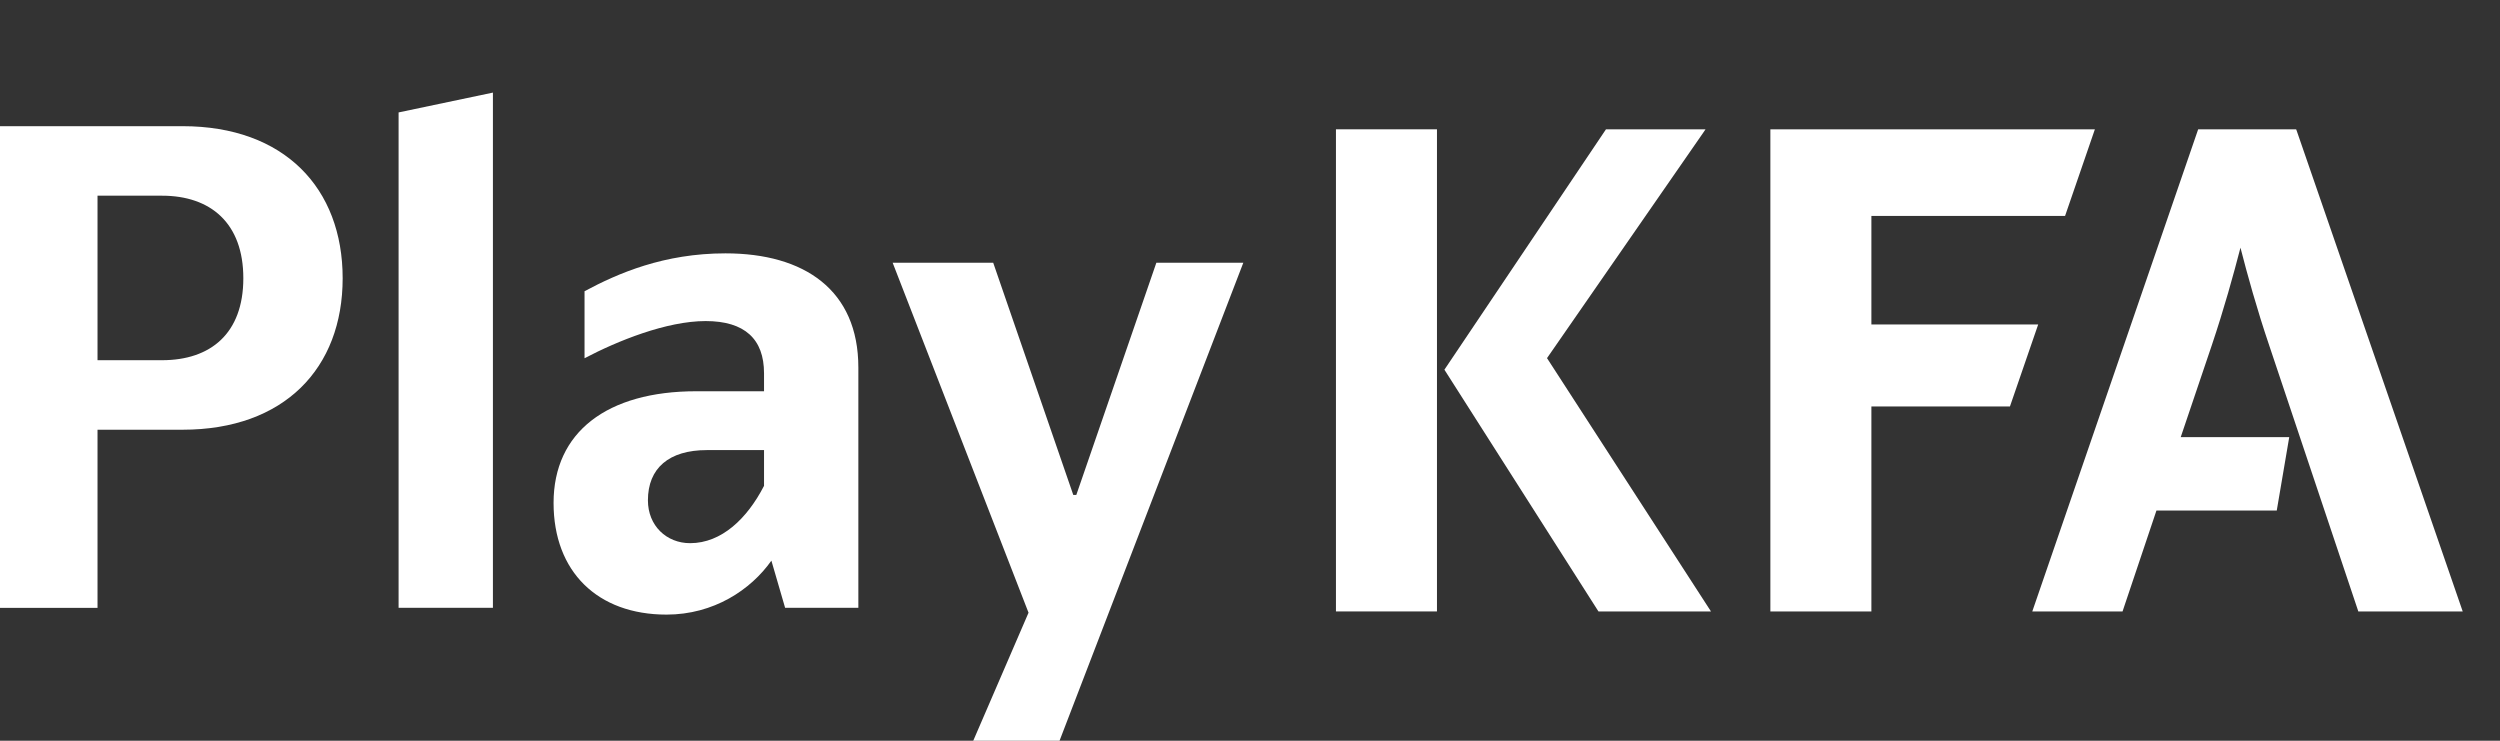 <svg width="108" height="32" viewBox="0 0 108 32" fill="none" xmlns="http://www.w3.org/2000/svg">
<rect x="0" y="0" width="108" height="32" fill="#333333" stroke="none"/>
<path d="M14.803 12.02C14.803 15.909 12.281 18.564 7.887 18.564H4.213V26.259H0V5.451H7.887C12.286 5.451 14.803 8.131 14.803 12.02ZM10.512 12.02C10.512 9.634 9.092 8.454 7 8.454H4.213V15.561H7C9.092 15.561 10.512 14.41 10.512 12.02Z" fill="white"/>
<path d="M17.219 26.258V4.857L21.294 4V26.258H17.219Z" fill="white"/>
<path d="M23.914 21.727C23.914 18.67 26.221 16.902 30.081 16.902H33.006V16.123C33.006 14.649 32.173 13.87 30.483 13.87C28.793 13.87 26.677 14.727 25.252 15.476V12.581C26.701 11.803 28.685 10.945 31.34 10.945C34.745 10.945 37.081 12.527 37.081 15.878V26.258H33.917L33.324 24.22C32.437 25.479 30.831 26.551 28.793 26.551C25.815 26.551 23.914 24.7 23.914 21.727ZM33.006 21.002V19.444H30.537C28.901 19.444 27.99 20.223 27.99 21.614C27.99 22.711 28.793 23.465 29.812 23.465C31.178 23.465 32.281 22.393 33.001 20.997L33.006 21.002Z" fill="white"/>
<path d="M44.435 26.475L38.562 11.349H42.906L46.365 21.38H46.497L49.955 11.349H53.712L45.772 32H42.044L44.43 26.475H44.435Z" fill="white"/>
<path d="M62.077 5.586H57.713V26.414H62.077V5.586Z" fill="white"/>
<path d="M73.576 5.738L73.679 5.586H69.378L62.432 15.921L62.398 15.97L69.025 26.37L69.055 26.414H73.914L66.831 15.471L73.576 5.738Z" fill="white"/>
<path d="M88.05 14.016H80.844V9.328H89.211L90.499 5.586H76.48V26.414H80.844V17.558H86.83L88.05 14.016Z" fill="white"/>
<path d="M99.218 5.65L99.193 5.586H94.961L87.839 26.286L87.795 26.414H91.694L93.159 22.054H98.356L98.895 18.885H94.207L95.549 14.917C96.078 13.345 96.485 11.87 96.788 10.7C97.087 11.866 97.494 13.34 98.028 14.917L101.858 26.35L101.878 26.414H106.389L99.218 5.65Z" fill="white"/>
</svg>
